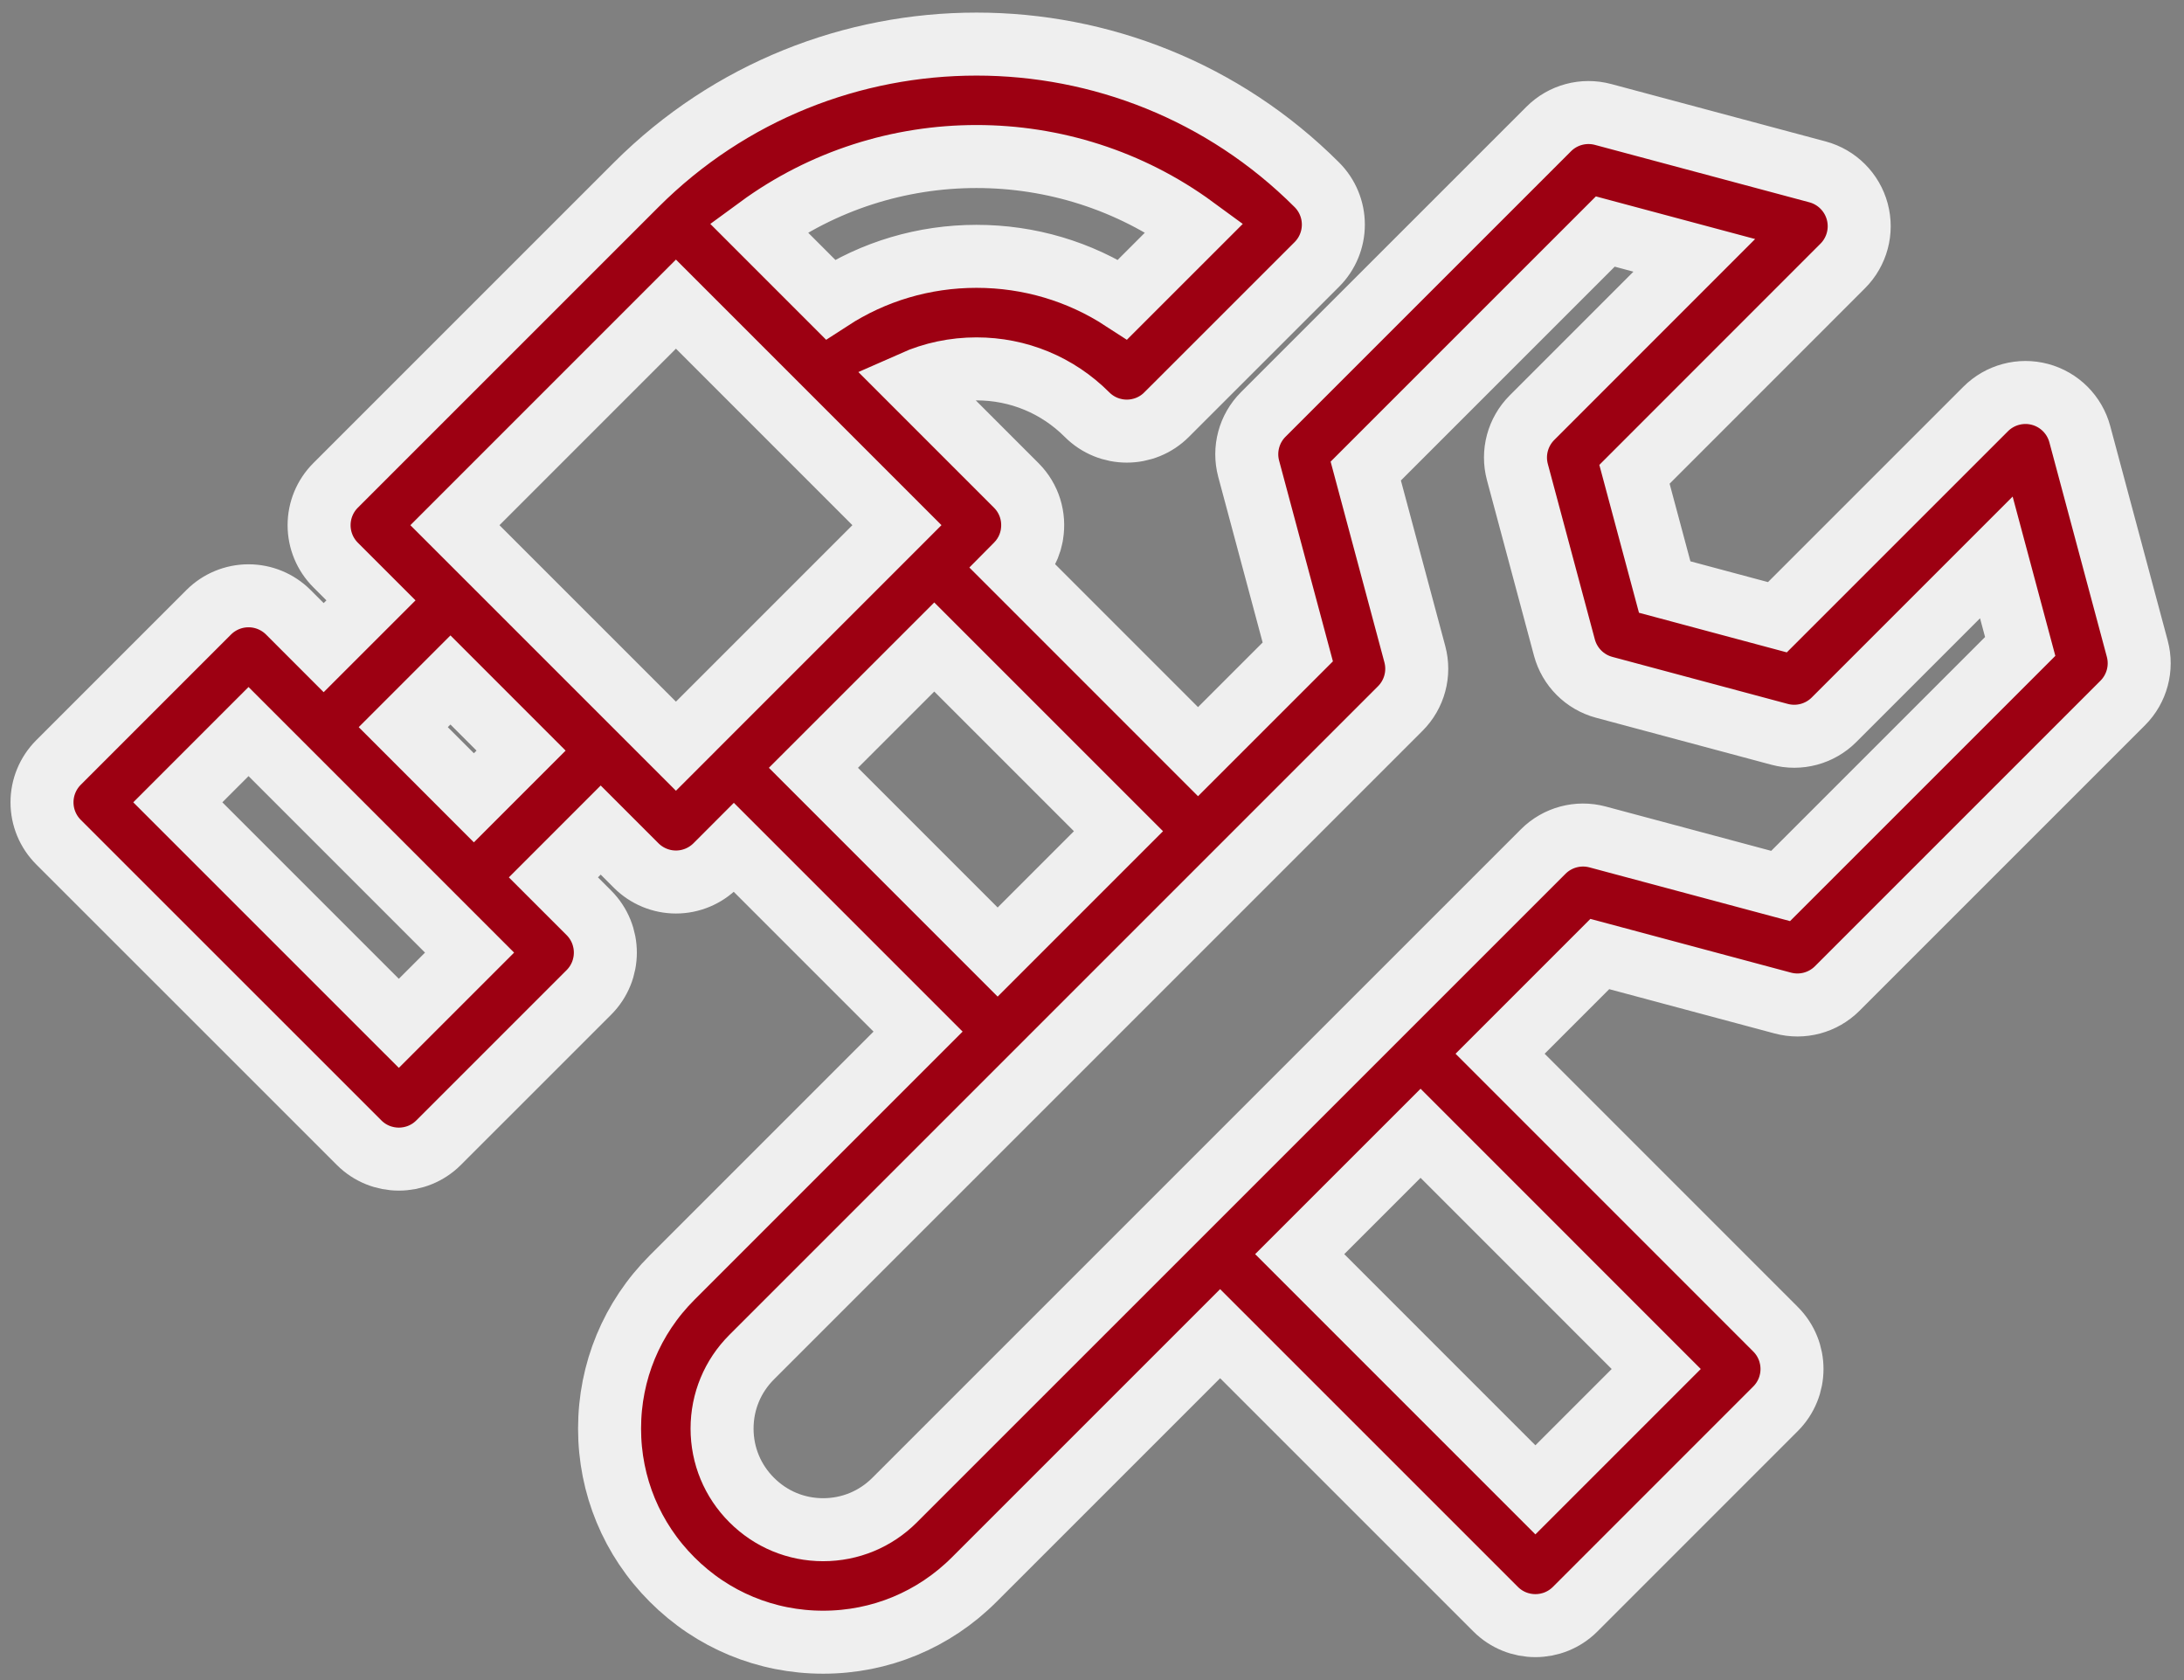 <?xml version="1.0" encoding="UTF-8" standalone="no"?>
<svg width="104px" height="80px" viewBox="0 0 104 80" version="1.1" xmlns="http://www.w3.org/2000/svg" xmlns:xlink="http://www.w3.org/1999/xlink">
    <rect x="0" y="0" width="104" height="80" fill="#808080" stroke="none"/>
    <!-- Generator: Sketch 3.6.1 (26313) - http://www.bohemiancoding.com/sketch -->
    <title>Capa_1</title>
    <desc>Created with Sketch.</desc>
    <defs></defs>
    <g id="Page-1" stroke="none" stroke-width="1" fill="none" fill-rule="evenodd">
        <g id="ita" transform="translate(-963, -1962)" stroke="#EFEFEF" stroke-width="3" fill="#9D0012">
            <g id="Comunity" transform="translate(0, 1719)">
                <g id="Group-8" transform="translate(69, 185)">
                    <g id="Capa_1" transform="translate(896, 60)">
                        <path d="M99.775,28.889 L97.038,18.674 C96.79,17.75 96.069,17.028 95.144,16.78 C94.22,16.533 93.234,16.797 92.557,17.473 L82.638,27.391 L77.271,25.953 L75.832,20.585 L85.749,10.665 C86.426,9.988 86.69,9.002 86.442,8.078 C86.194,7.154 85.472,6.432 84.548,6.184 L74.336,3.45 C73.411,3.203 72.425,3.466 71.749,4.143 L58.155,17.735 C57.478,18.411 57.214,19.398 57.461,20.322 L59.799,29.043 L55.049,33.792 L46.277,25.019 L46.394,24.901 C46.428,24.868 46.457,24.832 46.489,24.797 C46.519,24.764 46.55,24.732 46.578,24.698 C46.61,24.66 46.636,24.619 46.665,24.58 C46.689,24.547 46.715,24.515 46.737,24.482 C46.765,24.44 46.789,24.396 46.814,24.352 C46.833,24.319 46.855,24.287 46.872,24.254 C46.9,24.201 46.923,24.147 46.947,24.093 C46.958,24.067 46.972,24.042 46.983,24.016 C47.01,23.948 47.034,23.878 47.055,23.808 C47.059,23.796 47.064,23.784 47.068,23.771 C47.085,23.712 47.098,23.653 47.111,23.594 C47.117,23.569 47.125,23.545 47.129,23.52 C47.134,23.495 47.136,23.469 47.14,23.444 C47.275,22.621 47.028,21.749 46.394,21.115 L41.48,16.2 C42.419,15.783 43.443,15.565 44.501,15.565 C46.49,15.565 48.36,16.338 49.764,17.744 C50.81,18.79 52.506,18.79 53.552,17.744 C53.553,17.744 53.553,17.743 53.554,17.742 L60.709,10.589 C61.211,10.087 61.493,9.405 61.493,8.695 C61.493,7.984 61.211,7.303 60.708,6.8 C51.77,-2.134 37.229,-2.134 28.294,6.801 L13.98,21.114 C13.477,21.617 13.195,22.298 13.195,23.009 C13.195,23.719 13.477,24.4 13.98,24.903 L15.665,26.588 L13.413,28.839 L11.729,27.154 C11.226,26.652 10.545,26.37 9.835,26.37 C9.124,26.37 8.443,26.652 7.94,27.154 L0.784,34.31 C0.282,34.813 0,35.494 0,36.205 C0,36.915 0.282,37.596 0.785,38.099 L15.099,52.41 C15.621,52.933 16.307,53.194 16.992,53.194 C17.678,53.194 18.364,52.933 18.886,52.41 L26.042,45.255 C27.088,44.208 27.088,42.513 26.042,41.466 L24.353,39.778 L26.605,37.525 L28.294,39.214 C28.797,39.716 29.478,39.999 30.189,39.999 C30.899,39.999 31.58,39.716 32.083,39.214 L32.946,38.35 L41.718,47.122 L30.006,58.834 C28.085,60.754 27.027,63.308 27.027,66.025 C27.027,68.742 28.086,71.296 30.006,73.215 C31.925,75.138 34.479,76.197 37.197,76.197 C39.914,76.197 42.469,75.138 44.39,73.216 L56.101,61.506 L69.22,74.624 C69.743,75.147 70.429,75.408 71.114,75.408 C71.8,75.408 72.485,75.147 73.008,74.624 L82.549,65.082 C83.595,64.036 83.595,62.34 82.549,61.294 L69.433,48.176 L74.181,43.428 L82.899,45.763 C83.823,46.011 84.809,45.746 85.486,45.07 L99.081,31.476 C99.759,30.799 100.023,29.813 99.775,28.889 L99.775,28.889 Z M16.992,46.728 L6.467,36.204 L9.835,32.835 L16.75,39.75 L18.671,41.672 C18.673,41.674 18.675,41.676 18.677,41.678 L20.36,43.361 L16.992,46.728 L16.992,46.728 Z M22.813,33.742 L20.566,35.989 L17.203,32.625 L19.45,30.378 L22.813,33.742 L22.813,33.742 Z M54.882,8.838 L51.459,12.26 C49.406,10.925 47.01,10.206 44.501,10.206 C41.992,10.206 39.596,10.925 37.542,12.26 L34.121,8.838 C40.274,4.325 48.727,4.325 54.882,8.838 L54.882,8.838 Z M30.188,33.532 L19.663,23.008 L30.188,12.482 L35.448,17.742 L35.467,17.761 L40.712,23.007 L40.598,23.121 C40.597,23.122 40.596,23.124 40.594,23.125 L31.052,32.667 C31.047,32.672 31.043,32.677 31.038,32.682 L30.188,33.532 L30.188,33.532 Z M36.735,34.561 L42.489,28.808 L51.261,37.58 L45.507,43.334 L36.735,34.561 L36.735,34.561 Z M76.868,63.188 L71.114,68.942 L59.89,57.718 L65.646,51.964 L76.868,63.188 L76.868,63.188 Z M82.792,40.188 L74.075,37.853 C73.151,37.606 72.165,37.87 71.488,38.546 L40.602,69.429 C39.693,70.339 38.484,70.84 37.197,70.84 C35.912,70.84 34.705,70.339 33.795,69.427 C32.885,68.519 32.384,67.31 32.384,66.025 C32.384,64.739 32.885,63.531 33.794,62.623 L64.68,31.738 C65.357,31.06 65.621,30.074 65.373,29.15 L63.036,20.43 L74.443,9.025 L78.68,10.159 L70.95,17.891 C70.274,18.568 70.009,19.554 70.257,20.479 L72.496,28.834 C72.744,29.758 73.466,30.48 74.39,30.728 L82.745,32.967 C83.67,33.215 84.656,32.951 85.333,32.274 L93.064,24.543 L94.2,28.782 L82.792,40.188 L82.792,40.188 Z" id="Shape"></path>
                    </g>
                </g>
            </g>
        </g>
    </g>
</svg>